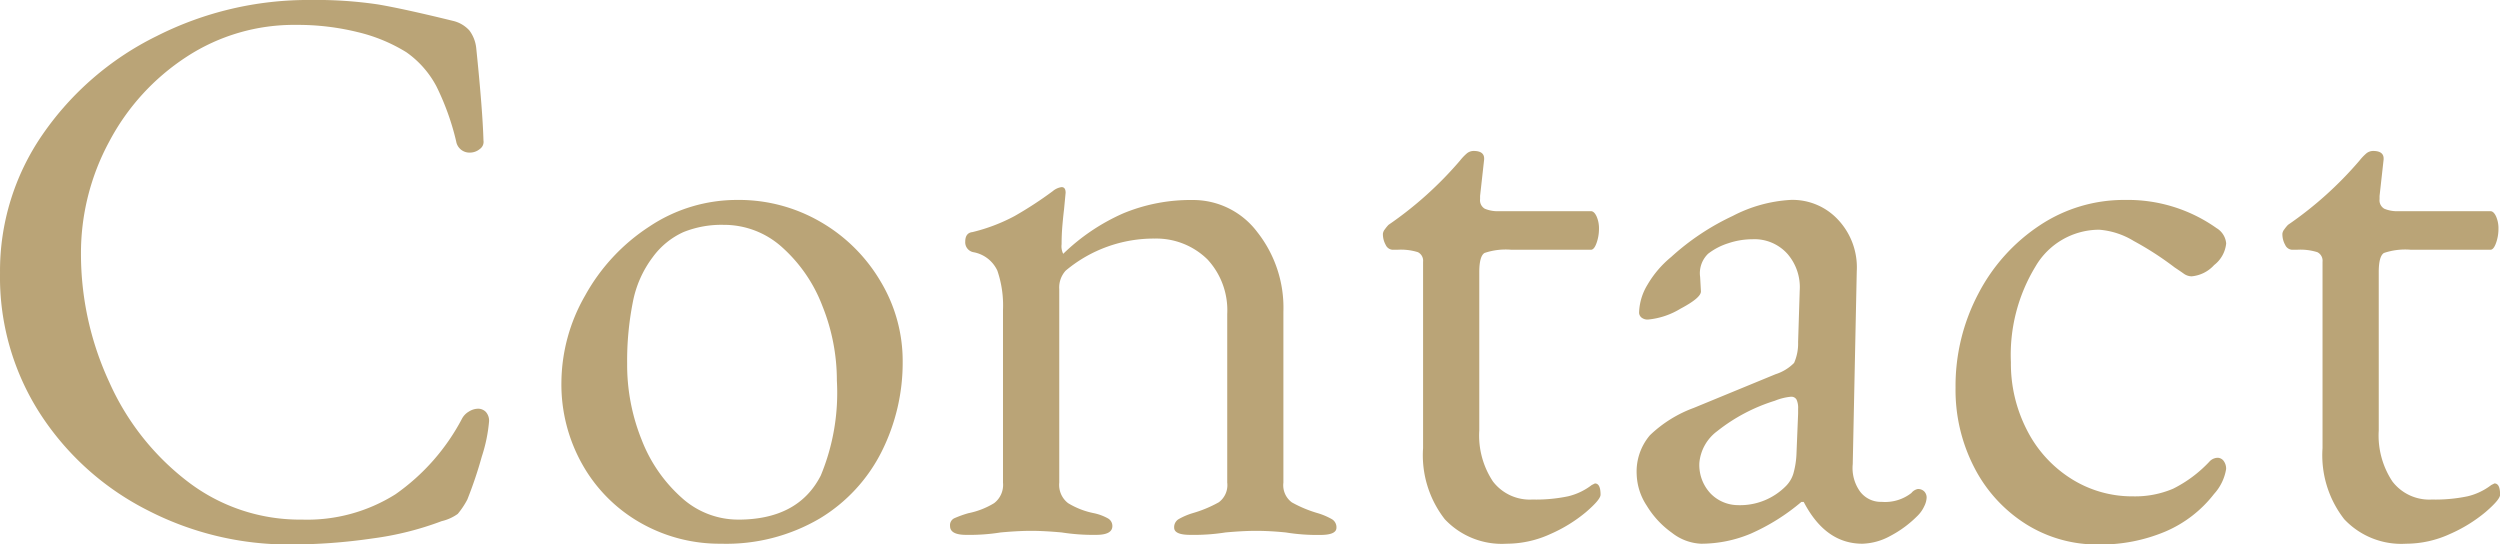 <svg xmlns="http://www.w3.org/2000/svg" width="177.441" height="38.646" viewBox="0 0 177.441 38.646">
  <path id="パス_142915" data-name="パス 142915" d="M-67.061.855A21.827,21.827,0,0,1-77.149-1.568a19.647,19.647,0,0,1-7.609-6.811,17.88,17.88,0,0,1-2.879-10.032,17.03,17.03,0,0,1,3.021-9.833,21.166,21.166,0,0,1,8.094-6.983,23.791,23.791,0,0,1,10.887-2.565,29.918,29.918,0,0,1,4.816.314q1.853.314,5.33,1.168a2.254,2.254,0,0,1,1.168.684,2.521,2.521,0,0,1,.485,1.254q.456,4.446.513,6.555a.612.612,0,0,1-.257.6,1.1,1.1,0,0,1-.712.257.953.953,0,0,1-.969-.8,18.138,18.138,0,0,0-1.4-3.9A6.88,6.88,0,0,0-58.8-34.086a11.7,11.7,0,0,0-3.449-1.425,17.7,17.7,0,0,0-4.361-.513,13.929,13.929,0,0,0-7.809,2.28,16.193,16.193,0,0,0-5.472,6.013,16.625,16.625,0,0,0-2,7.952,21.613,21.613,0,0,0,2,9.091A18.209,18.209,0,0,0-74.328-3.62,13.069,13.069,0,0,0-66.205-.912a11.751,11.751,0,0,0,6.64-1.8,15.155,15.155,0,0,0,4.7-5.329,1.28,1.28,0,0,1,.513-.542,1.265,1.265,0,0,1,.627-.2.773.773,0,0,1,.57.228.929.929,0,0,1,.228.684,10.963,10.963,0,0,1-.513,2.48,29.808,29.808,0,0,1-1.026,3.05,5.673,5.673,0,0,1-.684,1.026,3.22,3.22,0,0,1-1.14.513,21.923,21.923,0,0,1-4.9,1.226A40.3,40.3,0,0,1-67.061.855ZM-36.451.8A11.342,11.342,0,0,1-42.18-.684a10.911,10.911,0,0,1-4.1-4.1,11.547,11.547,0,0,1-1.511-5.871,12.523,12.523,0,0,1,1.681-6.156,13.766,13.766,0,0,1,4.56-4.9A11.19,11.19,0,0,1-35.311-23.6a11.523,11.523,0,0,1,5.928,1.567,11.738,11.738,0,0,1,4.247,4.218,10.956,10.956,0,0,1,1.567,5.671,14.077,14.077,0,0,1-1.482,6.384A11.621,11.621,0,0,1-29.44-1,13.085,13.085,0,0,1-36.451.8Zm1.2-1.71q4.275,0,5.871-3.135a15.307,15.307,0,0,0,1.14-6.726,14.149,14.149,0,0,0-1.026-5.3,10.685,10.685,0,0,0-2.85-4.161,6.141,6.141,0,0,0-4.161-1.6,7.205,7.205,0,0,0-2.85.513A5.515,5.515,0,0,0-41.3-19.551a7.693,7.693,0,0,0-1.425,3.221,21.447,21.447,0,0,0-.4,4.36,14.227,14.227,0,0,0,1.026,5.386,10.617,10.617,0,0,0,2.822,4.1A5.958,5.958,0,0,0-35.254-.912ZM-19.067.171q-1.14,0-1.14-.627A.548.548,0,0,1-19.922-1,7.649,7.649,0,0,1-18.9-1.368a5.6,5.6,0,0,0,1.824-.713,1.631,1.631,0,0,0,.627-1.454V-15.789a7.63,7.63,0,0,0-.4-2.793,2.325,2.325,0,0,0-1.71-1.311.715.715,0,0,1-.57-.741q0-.627.513-.684a12.629,12.629,0,0,0,2.992-1.14,26.851,26.851,0,0,0,2.708-1.767,1.233,1.233,0,0,1,.627-.285q.285,0,.285.4l-.114,1.2q-.057.456-.114,1.111t-.057,1.34a1.187,1.187,0,0,0,.114.684,14.482,14.482,0,0,1,4.275-2.879,12.456,12.456,0,0,1,4.9-.941A5.693,5.693,0,0,1,1.6-21.318a8.658,8.658,0,0,1,1.853,5.643V-3.534a1.511,1.511,0,0,0,.6,1.4,8.755,8.755,0,0,0,1.852.77,4.8,4.8,0,0,1,1,.428.662.662,0,0,1,.313.6q0,.513-1.14.513A13.9,13.9,0,0,1,3.62,0Q2.479-.114,1.51-.114.6-.114-.656,0A14.321,14.321,0,0,1-3.163.171Q-4.3.171-4.3-.342a.662.662,0,0,1,.314-.6,4.8,4.8,0,0,1,1-.428,8.755,8.755,0,0,0,1.852-.77,1.511,1.511,0,0,0,.6-1.4V-15.5a5.3,5.3,0,0,0-1.4-3.876,5.177,5.177,0,0,0-3.733-1.482A9.737,9.737,0,0,0-12-18.582a1.774,1.774,0,0,0-.456,1.311V-3.534a1.631,1.631,0,0,0,.627,1.454A5.6,5.6,0,0,0-10-1.368a3.565,3.565,0,0,1,1,.371.614.614,0,0,1,.314.541q0,.627-1.14.627A14.506,14.506,0,0,1-12.284,0q-1.254-.114-2.166-.114T-16.616,0A13.9,13.9,0,0,1-19.067.171ZM19.295.8A5.553,5.553,0,0,1,14.906-.941a7.383,7.383,0,0,1-1.539-5.045V-19.209a.677.677,0,0,0-.37-.684,4.033,4.033,0,0,0-1.454-.171H11.2a.571.571,0,0,1-.484-.342,1.555,1.555,0,0,1-.2-.8.616.616,0,0,1,.142-.314,2.534,2.534,0,0,1,.257-.313,26.089,26.089,0,0,0,5.073-4.56,3.776,3.776,0,0,1,.456-.484.759.759,0,0,1,.513-.2q.8,0,.741.627l-.285,2.565v.228a.689.689,0,0,0,.342.684,2.382,2.382,0,0,0,1.026.171h6.5q.228,0,.4.37a2.094,2.094,0,0,1,.171.884,2.976,2.976,0,0,1-.171,1q-.171.484-.4.484H19.637a4.681,4.681,0,0,0-1.91.228q-.371.228-.371,1.368V-7.239a5.9,5.9,0,0,0,.969,3.62,3.288,3.288,0,0,0,2.793,1.283,11.21,11.21,0,0,0,2.536-.228,4.44,4.44,0,0,0,1.682-.8l.228-.114q.4,0,.4.8,0,.342-1.026,1.226A10.5,10.5,0,0,1,22.4.114,7.456,7.456,0,0,1,19.295.8ZM33.089.8a3.589,3.589,0,0,1-2.052-.77,6.5,6.5,0,0,1-1.8-1.938A4.256,4.256,0,0,1,28.529-4.1,3.975,3.975,0,0,1,29.469-6.9a8.929,8.929,0,0,1,3.106-1.938l5.814-2.394a3.217,3.217,0,0,0,1.311-.8,3.4,3.4,0,0,0,.285-1.482l.114-3.648a3.61,3.61,0,0,0-.855-2.593,3.142,3.142,0,0,0-2.508-1.055,5.379,5.379,0,0,0-1.71.285,4.577,4.577,0,0,0-1.425.741,1.919,1.919,0,0,0-.57,1.653l.057,1.026q0,.456-1.453,1.225a5.394,5.394,0,0,1-2.309.77.689.689,0,0,1-.456-.142.46.46,0,0,1-.171-.371,4.022,4.022,0,0,1,.6-1.967,7.31,7.31,0,0,1,1.682-1.966,17.471,17.471,0,0,1,4.361-2.907,10.085,10.085,0,0,1,4.132-1.14,4.412,4.412,0,0,1,3.391,1.454,4.935,4.935,0,0,1,1.283,3.619l-.285,13.68a2.858,2.858,0,0,0,.513,1.938,1.84,1.84,0,0,0,1.539.741,3.041,3.041,0,0,0,2.109-.627.78.78,0,0,1,.456-.285.616.616,0,0,1,.456.171.616.616,0,0,1,.171.456,1.529,1.529,0,0,1-.171.6,2.256,2.256,0,0,1-.456.656A7.858,7.858,0,0,1,46.512.257,4.336,4.336,0,0,1,44.546.8q-2.622,0-4.161-2.964h-.171A14.746,14.746,0,0,1,36.623.086,9.1,9.1,0,0,1,33.089.8Zm2.679-2.736a4.571,4.571,0,0,0,3.363-1.368,2.146,2.146,0,0,0,.513-.855,6.071,6.071,0,0,0,.228-1.482l.114-2.793v-.342a1.394,1.394,0,0,0-.114-.656.421.421,0,0,0-.4-.2,3.987,3.987,0,0,0-1.14.285,12.568,12.568,0,0,0-4.1,2.166,3.146,3.146,0,0,0-1.254,2.223A2.945,2.945,0,0,0,33.8-2.736,2.734,2.734,0,0,0,35.768-1.938ZM61.3.855A9.482,9.482,0,0,1,56.145-.6,10.286,10.286,0,0,1,52.5-4.589a11.956,11.956,0,0,1-1.34-5.671,14.021,14.021,0,0,1,1.625-6.7A12.964,12.964,0,0,1,57.142-21.8a10.782,10.782,0,0,1,6.042-1.8,10.89,10.89,0,0,1,6.5,2,1.405,1.405,0,0,1,.684,1.083,2.209,2.209,0,0,1-.855,1.539,2.448,2.448,0,0,1-1.6.8.989.989,0,0,1-.57-.2q-.285-.2-.627-.427a22.21,22.21,0,0,0-2.907-1.881,5.5,5.5,0,0,0-2.451-.8,5.242,5.242,0,0,0-4.532,2.622,12.059,12.059,0,0,0-1.738,6.783,10.29,10.29,0,0,0,1.14,4.816,8.74,8.74,0,0,0,3.135,3.449,8.084,8.084,0,0,0,4.389,1.254,6.872,6.872,0,0,0,2.85-.542,9.1,9.1,0,0,0,2.565-1.91.821.821,0,0,1,.57-.285.542.542,0,0,1,.456.228.923.923,0,0,1,.171.57,3.443,3.443,0,0,1-.855,1.767A8.669,8.669,0,0,1,66.035-.057,11.8,11.8,0,0,1,61.3.855ZM83.135.8A5.553,5.553,0,0,1,78.746-.941a7.383,7.383,0,0,1-1.539-5.045V-19.209a.677.677,0,0,0-.37-.684,4.034,4.034,0,0,0-1.453-.171h-.342a.571.571,0,0,1-.484-.342,1.555,1.555,0,0,1-.2-.8.616.616,0,0,1,.142-.314,2.534,2.534,0,0,1,.257-.313,26.089,26.089,0,0,0,5.073-4.56,3.776,3.776,0,0,1,.456-.484.759.759,0,0,1,.513-.2q.8,0,.741.627l-.285,2.565v.228a.689.689,0,0,0,.342.684,2.382,2.382,0,0,0,1.026.171h6.5q.228,0,.4.37a2.094,2.094,0,0,1,.171.884,2.976,2.976,0,0,1-.171,1q-.171.484-.4.484H83.477a4.681,4.681,0,0,0-1.91.228q-.371.228-.37,1.368V-7.239a5.9,5.9,0,0,0,.969,3.62,3.289,3.289,0,0,0,2.793,1.283A11.21,11.21,0,0,0,87.5-2.565a4.44,4.44,0,0,0,1.682-.8l.228-.114q.4,0,.4.8,0,.342-1.026,1.226A10.5,10.5,0,0,1,86.241.114,7.456,7.456,0,0,1,83.135.8Z" transform="translate(87.638 37.791)" fill="#baa477"/>
</svg>
